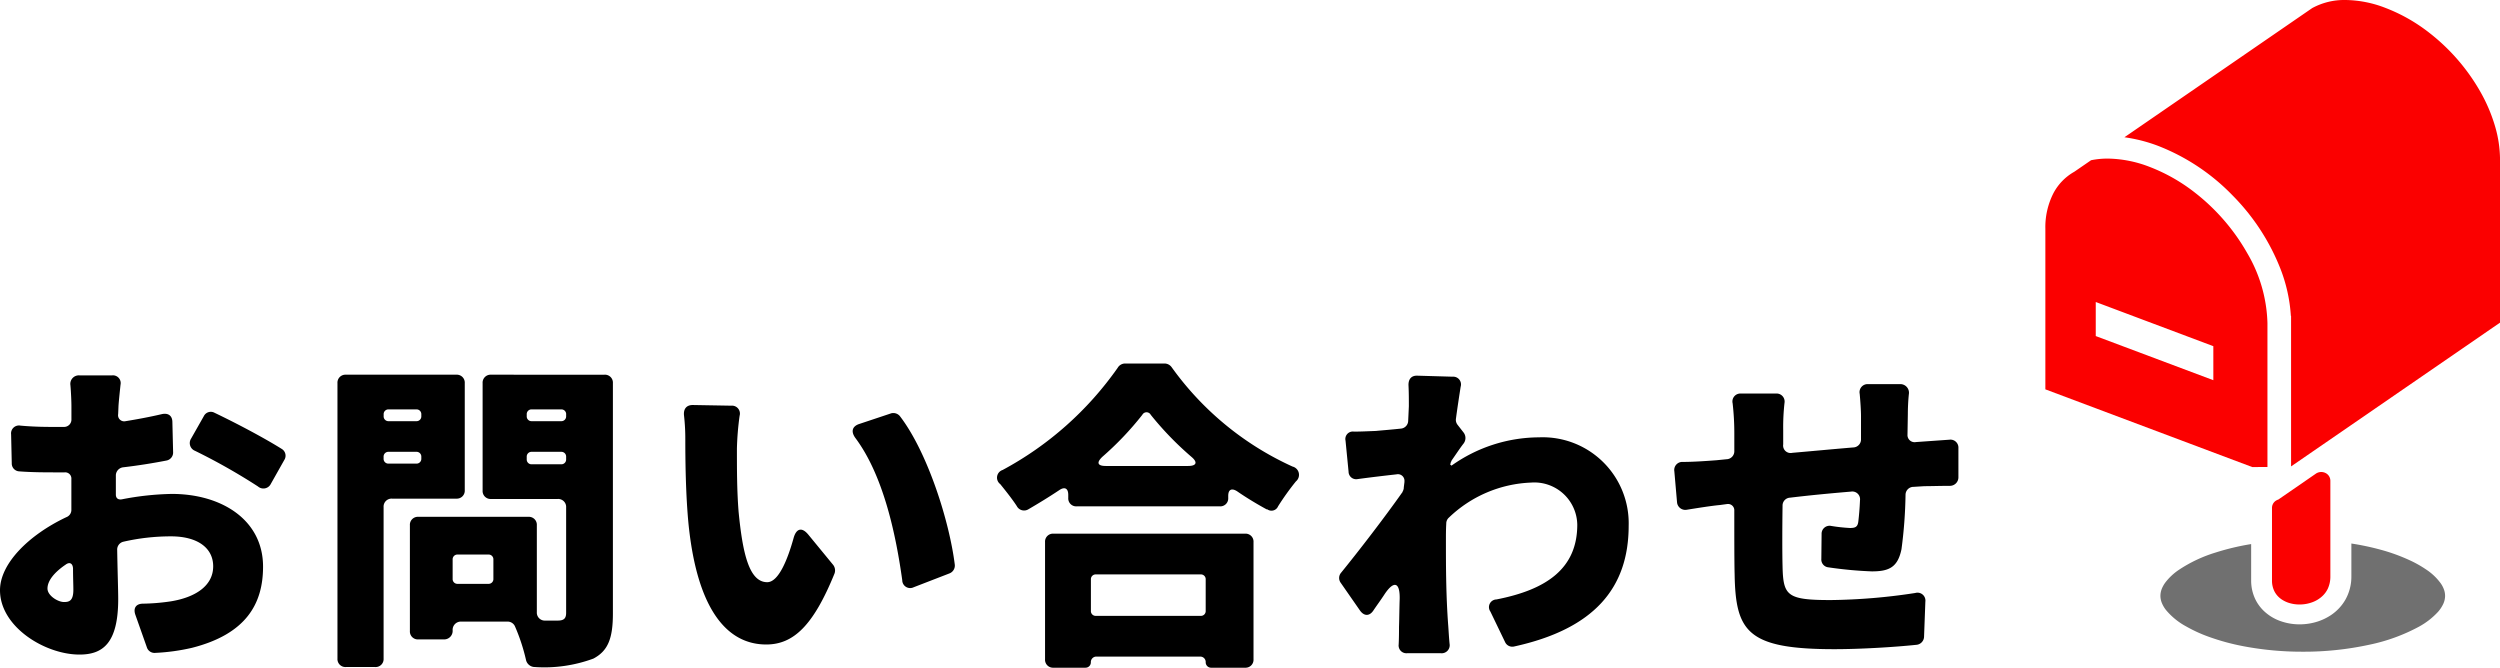 <svg xmlns="http://www.w3.org/2000/svg" width="193.001" height="51.547" viewBox="0 0 193.001 51.547">
  <g id="Group_9023" data-name="Group 9023" transform="translate(-455.687 -77.845)">
    <path id="Path_1023" data-name="Path 1023" d="M11.336-10.972V-12.48a.64.64,0,0,1,.572-.6c1.118-.13,2.262-.312,3.328-.52a.626.626,0,0,0,.52-.65L15.7-16.562c0-.494-.312-.728-.806-.624-.884.208-1.846.39-2.808.546a.472.472,0,0,1-.572-.546l.026-.624c.026-.416.1-1.092.156-1.638a.6.6,0,0,0-.65-.728H8.528a.658.658,0,0,0-.7.754c.052.6.078,1.3.078,1.638v.988a.567.567,0,0,1-.572.6H6.76c-.754,0-1.664,0-2.782-.1a.611.611,0,0,0-.728.676L3.3-13.39a.606.606,0,0,0,.572.624c.988.078,2.08.078,2.964.078h.546a.478.478,0,0,1,.52.52v2.34a.6.6,0,0,1-.39.6C4.654-7.878,2.392-5.668,2.392-3.588c0,2.834,3.484,4.966,6.136,4.966,1.768,0,2.99-.832,2.99-4.29,0-.676-.052-2.132-.078-3.77a.622.622,0,0,1,.468-.65A16.408,16.408,0,0,1,15.6-7.748c2.028,0,3.25.884,3.25,2.314,0,1.508-1.378,2.392-3.25,2.7a15.972,15.972,0,0,1-2.158.182c-.546,0-.78.338-.6.858l.884,2.5a.62.62,0,0,0,.65.442,15.775,15.775,0,0,0,2.834-.39C21.4-.208,22.7-2.548,22.7-5.408c0-3.614-3.2-5.616-7.046-5.616a21.887,21.887,0,0,0-3.848.416C11.518-10.556,11.336-10.686,11.336-10.972Zm6.11-3.38A46.848,46.848,0,0,1,22.308-11.6.637.637,0,0,0,23.3-11.8l1.04-1.846a.609.609,0,0,0-.208-.858c-1.326-.832-3.484-1.976-5.174-2.782a.6.6,0,0,0-.832.26l-.988,1.742A.641.641,0,0,0,17.446-14.352ZM7.332-2.678c-.468,0-1.274-.494-1.274-1.04,0-.6.52-1.248,1.4-1.846.312-.234.546-.1.572.286,0,.7.026,1.274.026,1.638C8.06-2.756,7.722-2.678,7.332-2.678Zm30.94-8.632v-8.268a.614.614,0,0,0-.65-.65H29.094a.614.614,0,0,0-.65.65V1.69a.614.614,0,0,0,.65.65h2.262a.614.614,0,0,0,.65-.65v-11.7a.614.614,0,0,1,.65-.65h4.966A.614.614,0,0,0,38.272-11.31Zm10.79-8.918H40.3a.614.614,0,0,0-.65.65v8.294a.614.614,0,0,0,.65.65h5.148a.614.614,0,0,1,.65.65v8.138c0,.442-.182.6-.65.6h-.962a.614.614,0,0,1-.65-.65V-8.606a.614.614,0,0,0-.65-.65h-8.5a.614.614,0,0,0-.65.65V-.442a.614.614,0,0,0,.65.65h2a.657.657,0,0,0,.65-.7.635.635,0,0,1,.65-.676h3.588a.623.623,0,0,1,.572.364A14.51,14.51,0,0,1,43,1.794a.7.7,0,0,0,.676.546A10.939,10.939,0,0,0,48.2,1.69c1.144-.6,1.508-1.586,1.508-3.484V-19.578A.614.614,0,0,0,49.062-20.228ZM34.918-17.16v.13a.368.368,0,0,1-.39.39H32.4a.368.368,0,0,1-.39-.39v-.13a.368.368,0,0,1,.39-.39h2.132A.368.368,0,0,1,34.918-17.16Zm11.18,0v.13a.368.368,0,0,1-.39.39H43.446a.368.368,0,0,1-.39-.39v-.13a.368.368,0,0,1,.39-.39h2.262A.368.368,0,0,1,46.1-17.16ZM32.006-13.754v-.13a.368.368,0,0,1,.39-.39h2.132a.368.368,0,0,1,.39.39v.13a.368.368,0,0,1-.39.39H32.4A.368.368,0,0,1,32.006-13.754Zm11.05.052v-.182a.368.368,0,0,1,.39-.39h2.262a.368.368,0,0,1,.39.39v.182a.368.368,0,0,1-.39.39H43.446A.368.368,0,0,1,43.056-13.7Zm-2.964,9.62H37.726a.368.368,0,0,1-.39-.39V-5.954a.368.368,0,0,1,.39-.39h2.366a.368.368,0,0,1,.39.39v1.482A.368.368,0,0,1,40.092-4.082ZM58.838-17.836l-2.964-.052c-.494,0-.728.312-.676.806a16.114,16.114,0,0,1,.1,1.846c0,1.56.026,4.342.26,6.656C56.264-1.872,58.656.6,61.542.6c2.106,0,3.64-1.456,5.278-5.486a.7.7,0,0,0-.1-.65l-1.9-2.314c-.52-.65-.962-.52-1.17.26-.442,1.586-1.144,3.38-2.028,3.38-1.4,0-1.9-2.236-2.21-5.434-.13-1.638-.13-3.25-.13-4.862a21.981,21.981,0,0,1,.208-2.548A.613.613,0,0,0,58.838-17.836Zm12.324.6-2.418.806c-.572.182-.676.6-.312,1.092,2.21,2.964,3.146,7.618,3.614,10.972a.611.611,0,0,0,.884.546l2.756-1.066a.649.649,0,0,0,.416-.676C75.686-8.918,74-14.248,71.864-17.03A.658.658,0,0,0,71.162-17.238Zm17.524-3.536a25.7,25.7,0,0,1-8.892,7.9.623.623,0,0,0-.182,1.092c.442.546.936,1.17,1.274,1.69a.634.634,0,0,0,.884.26c.806-.468,1.612-.962,2.392-1.482.416-.286.7-.156.7.364v.234a.614.614,0,0,0,.65.65h11.05a.614.614,0,0,0,.65-.65v-.156c0-.494.26-.624.676-.364.754.52,1.534.988,2.288,1.4h.052a.553.553,0,0,0,.832-.234,19.943,19.943,0,0,1,1.378-1.924.658.658,0,0,0-.26-1.144,23.342,23.342,0,0,1-9.334-7.67.678.678,0,0,0-.546-.286H89.232A.668.668,0,0,0,88.686-20.774Zm-1.2,6.89a23.766,23.766,0,0,0,3.094-3.25.368.368,0,0,1,.65,0,24.341,24.341,0,0,0,3.146,3.25c.494.416.39.7-.26.7H87.75C87.126-13.182,87.022-13.442,87.49-13.884ZM83.72,2.392h2.47a.411.411,0,0,0,.416-.416.423.423,0,0,1,.442-.442h8.008a.417.417,0,0,1,.416.442.417.417,0,0,0,.442.416h2.6a.614.614,0,0,0,.65-.65V-7.306a.614.614,0,0,0-.65-.65H83.72a.614.614,0,0,0-.65.65V1.742A.614.614,0,0,0,83.72,2.392ZM95.472-4.42V-2a.368.368,0,0,1-.39.39H87a.368.368,0,0,1-.39-.39V-4.42A.368.368,0,0,1,87-4.81h8.086A.368.368,0,0,1,95.472-4.42Zm18.98-9.178c.312-.442.65-.962.936-1.326a.7.7,0,0,0,0-.832l-.468-.6a.619.619,0,0,1-.13-.468c.13-.962.26-1.794.364-2.47a.6.6,0,0,0-.624-.78l-2.7-.078c-.494-.026-.728.286-.7.78.026.546.026,1.066.026,1.586l-.052,1.118a.615.615,0,0,1-.546.6c-.728.078-1.4.13-1.95.182-.676.026-1.2.052-1.69.052a.576.576,0,0,0-.65.7l.234,2.392a.585.585,0,0,0,.7.572c.962-.13,2.054-.26,2.99-.364a.509.509,0,0,1,.624.546v.052l-.052.416v.052a.771.771,0,0,1-.1.286c0,.026,0,.026-.026.052C109.278-9.2,107.276-6.6,105.924-4.94a.626.626,0,0,0-.026.78l1.482,2.132c.312.442.728.468,1.04,0,.26-.39.572-.806.858-1.248.728-1.092,1.2-.936,1.17.364-.026.7-.026,1.4-.052,2.158,0,.286,0,.832-.026,1.352a.6.6,0,0,0,.65.676h2.6A.621.621,0,0,0,114.3.546c-.052-.52-.078-1.066-.1-1.352-.182-2.366-.182-4.758-.182-6.6,0-.442,0-.858.026-1.326a.609.609,0,0,1,.208-.468,9.691,9.691,0,0,1,6.344-2.7,3.315,3.315,0,0,1,3.562,3.25c0,3.38-2.366,5.018-6.24,5.772a.593.593,0,0,0-.468.936L118.586.416a.613.613,0,0,0,.7.338c6.162-1.352,8.84-4.5,8.84-9.334a6.638,6.638,0,0,0-6.916-6.812,11.718,11.718,0,0,0-6.76,2.184l-.1-.078.052-.208A.2.2,0,0,0,114.452-13.6Zm35.2-2.054.026-1.534c0-.442.026-1.04.078-1.534a.667.667,0,0,0-.7-.78h-2.444a.623.623,0,0,0-.65.754c.052.572.1,1.3.1,1.716v1.768a.617.617,0,0,1-.6.65c-1.56.13-3.2.286-4.706.416a.576.576,0,0,1-.7-.65v-1.092a16.737,16.737,0,0,1,.1-2.106.621.621,0,0,0-.676-.728h-2.678a.613.613,0,0,0-.65.754,20.635,20.635,0,0,1,.13,2.314v1.352a.617.617,0,0,1-.6.65l-.78.078c-1.014.078-1.924.13-2.6.13a.623.623,0,0,0-.65.728l.208,2.392a.641.641,0,0,0,.754.572c.806-.13,1.95-.312,2.548-.364l.572-.078a.485.485,0,0,1,.546.52c0,2,0,3.952.026,4.914.078,4.42.988,5.772,7.7,5.772,2,0,4.6-.156,6.344-.338A.645.645,0,0,0,150.93,0l.1-2.7a.613.613,0,0,0-.78-.676,45.719,45.719,0,0,1-6.526.546c-3.38,0-3.666-.338-3.718-2.6-.026-.988-.026-2.808,0-4.68a.606.606,0,0,1,.572-.624c1.508-.182,3.146-.338,4.706-.468a.6.6,0,0,1,.7.676c-.026.624-.078,1.2-.13,1.638-.052.416-.234.494-.65.494a13.024,13.024,0,0,1-1.43-.156.616.616,0,0,0-.754.624L143-6.006a.606.606,0,0,0,.546.65,30.9,30.9,0,0,0,3.354.312c1.326,0,2-.312,2.288-1.716a35.2,35.2,0,0,0,.312-4.186.616.616,0,0,1,.624-.624l.832-.052c.468,0,1.3-.026,1.95-.026a.656.656,0,0,0,.676-.676V-14.56a.616.616,0,0,0-.7-.65l-2.574.182A.55.55,0,0,1,149.656-15.652Z" transform="translate(453.295 127)"/>
    <g id="メールボックスアイコン2" transform="translate(536.18 77.845)">
      <path id="Path_878" data-name="Path 878" d="M94.555,148.388V137.275a11.209,11.209,0,0,0-1.548-5.374,15.809,15.809,0,0,0-4.036-4.682,13.559,13.559,0,0,0-3.53-2.006,9.222,9.222,0,0,0-3.219-.634,6.369,6.369,0,0,0-1.284.127l-1.282.882-.046.027a4.091,4.091,0,0,0-1.582,1.645A5.774,5.774,0,0,0,77.41,130v12.393l15.972,6Zm-4.177-6.7L81.3,138.28v-2.629l9.077,3.41Z" transform="translate(0 -112.336)" fill="#fb0000"/>
      <path id="Path_879" data-name="Path 879" d="M189.419,430.145a4.364,4.364,0,0,0-1.163-1.1,8.729,8.729,0,0,0-1.27-.709,14.131,14.131,0,0,0-2.213-.8,20.165,20.165,0,0,0-2.262-.479v2.53a3.631,3.631,0,0,1-.444,1.776,3.561,3.561,0,0,1-1.16,1.239,4.173,4.173,0,0,1-.986.473,4.539,4.539,0,0,1-1.409.222,4.363,4.363,0,0,1-1.479-.253,3.58,3.58,0,0,1-1.306-.807,3.159,3.159,0,0,1-.627-.868,3.331,3.331,0,0,1-.326-1.467V427.1a19.018,19.018,0,0,0-2.765.659,10.778,10.778,0,0,0-2.813,1.329,4.421,4.421,0,0,0-1.043.974,2.208,2.208,0,0,0-.284.507,1.478,1.478,0,0,0-.1.527,1.461,1.461,0,0,0,.1.522,2.231,2.231,0,0,0,.336.579,5.306,5.306,0,0,0,1.551,1.26,11.04,11.04,0,0,0,1.653.766,17.44,17.44,0,0,0,2.817.772,24.226,24.226,0,0,0,4.532.414,23.794,23.794,0,0,0,5.137-.539,14.007,14.007,0,0,0,3.825-1.389,5.692,5.692,0,0,0,1.478-1.146,2.565,2.565,0,0,0,.406-.615,1.493,1.493,0,0,0,.142-.624,1.423,1.423,0,0,0-.076-.455A2.051,2.051,0,0,0,189.419,430.145Z" transform="translate(-81.477 -385.097)" fill="#707070"/>
      <path id="Path_880" data-name="Path 880" d="M256.3,380.715a2.194,2.194,0,0,0,.523.242,2.717,2.717,0,0,0,.806.121h.012a2.828,2.828,0,0,0,.984-.176,2.263,2.263,0,0,0,.817-.515,1.9,1.9,0,0,0,.373-.524,2.209,2.209,0,0,0,.2-.957v-7.383a.668.668,0,0,0-.384-.6.738.738,0,0,0-.732.053l-2.9,2a.759.759,0,0,0-.183.085.662.662,0,0,0-.307.553v5.611a1.821,1.821,0,0,0,.221.9A1.676,1.676,0,0,0,256.3,380.715Z" transform="translate(-160.603 -334.411)" fill="#fb0000"/>
      <path id="Path_881" data-name="Path 881" d="M168.132,9.731a12.516,12.516,0,0,0-1.112-2.617,15.391,15.391,0,0,0-3.933-4.562,13.115,13.115,0,0,0-3.42-1.945A8.767,8.767,0,0,0,156.6,0a5.19,5.19,0,0,0-2.576.622l-14.5,9.975a11.814,11.814,0,0,1,2.6.664,16.131,16.131,0,0,1,5.75,3.826,16.732,16.732,0,0,1,3.7,5.676,12.083,12.083,0,0,1,.8,3.621h.016V36.007l16.131-11.1V12.3A9.245,9.245,0,0,0,168.132,9.731Z" transform="translate(-56.011 0)" fill="#fb0000"/>
    </g>
  </g>
</svg>
